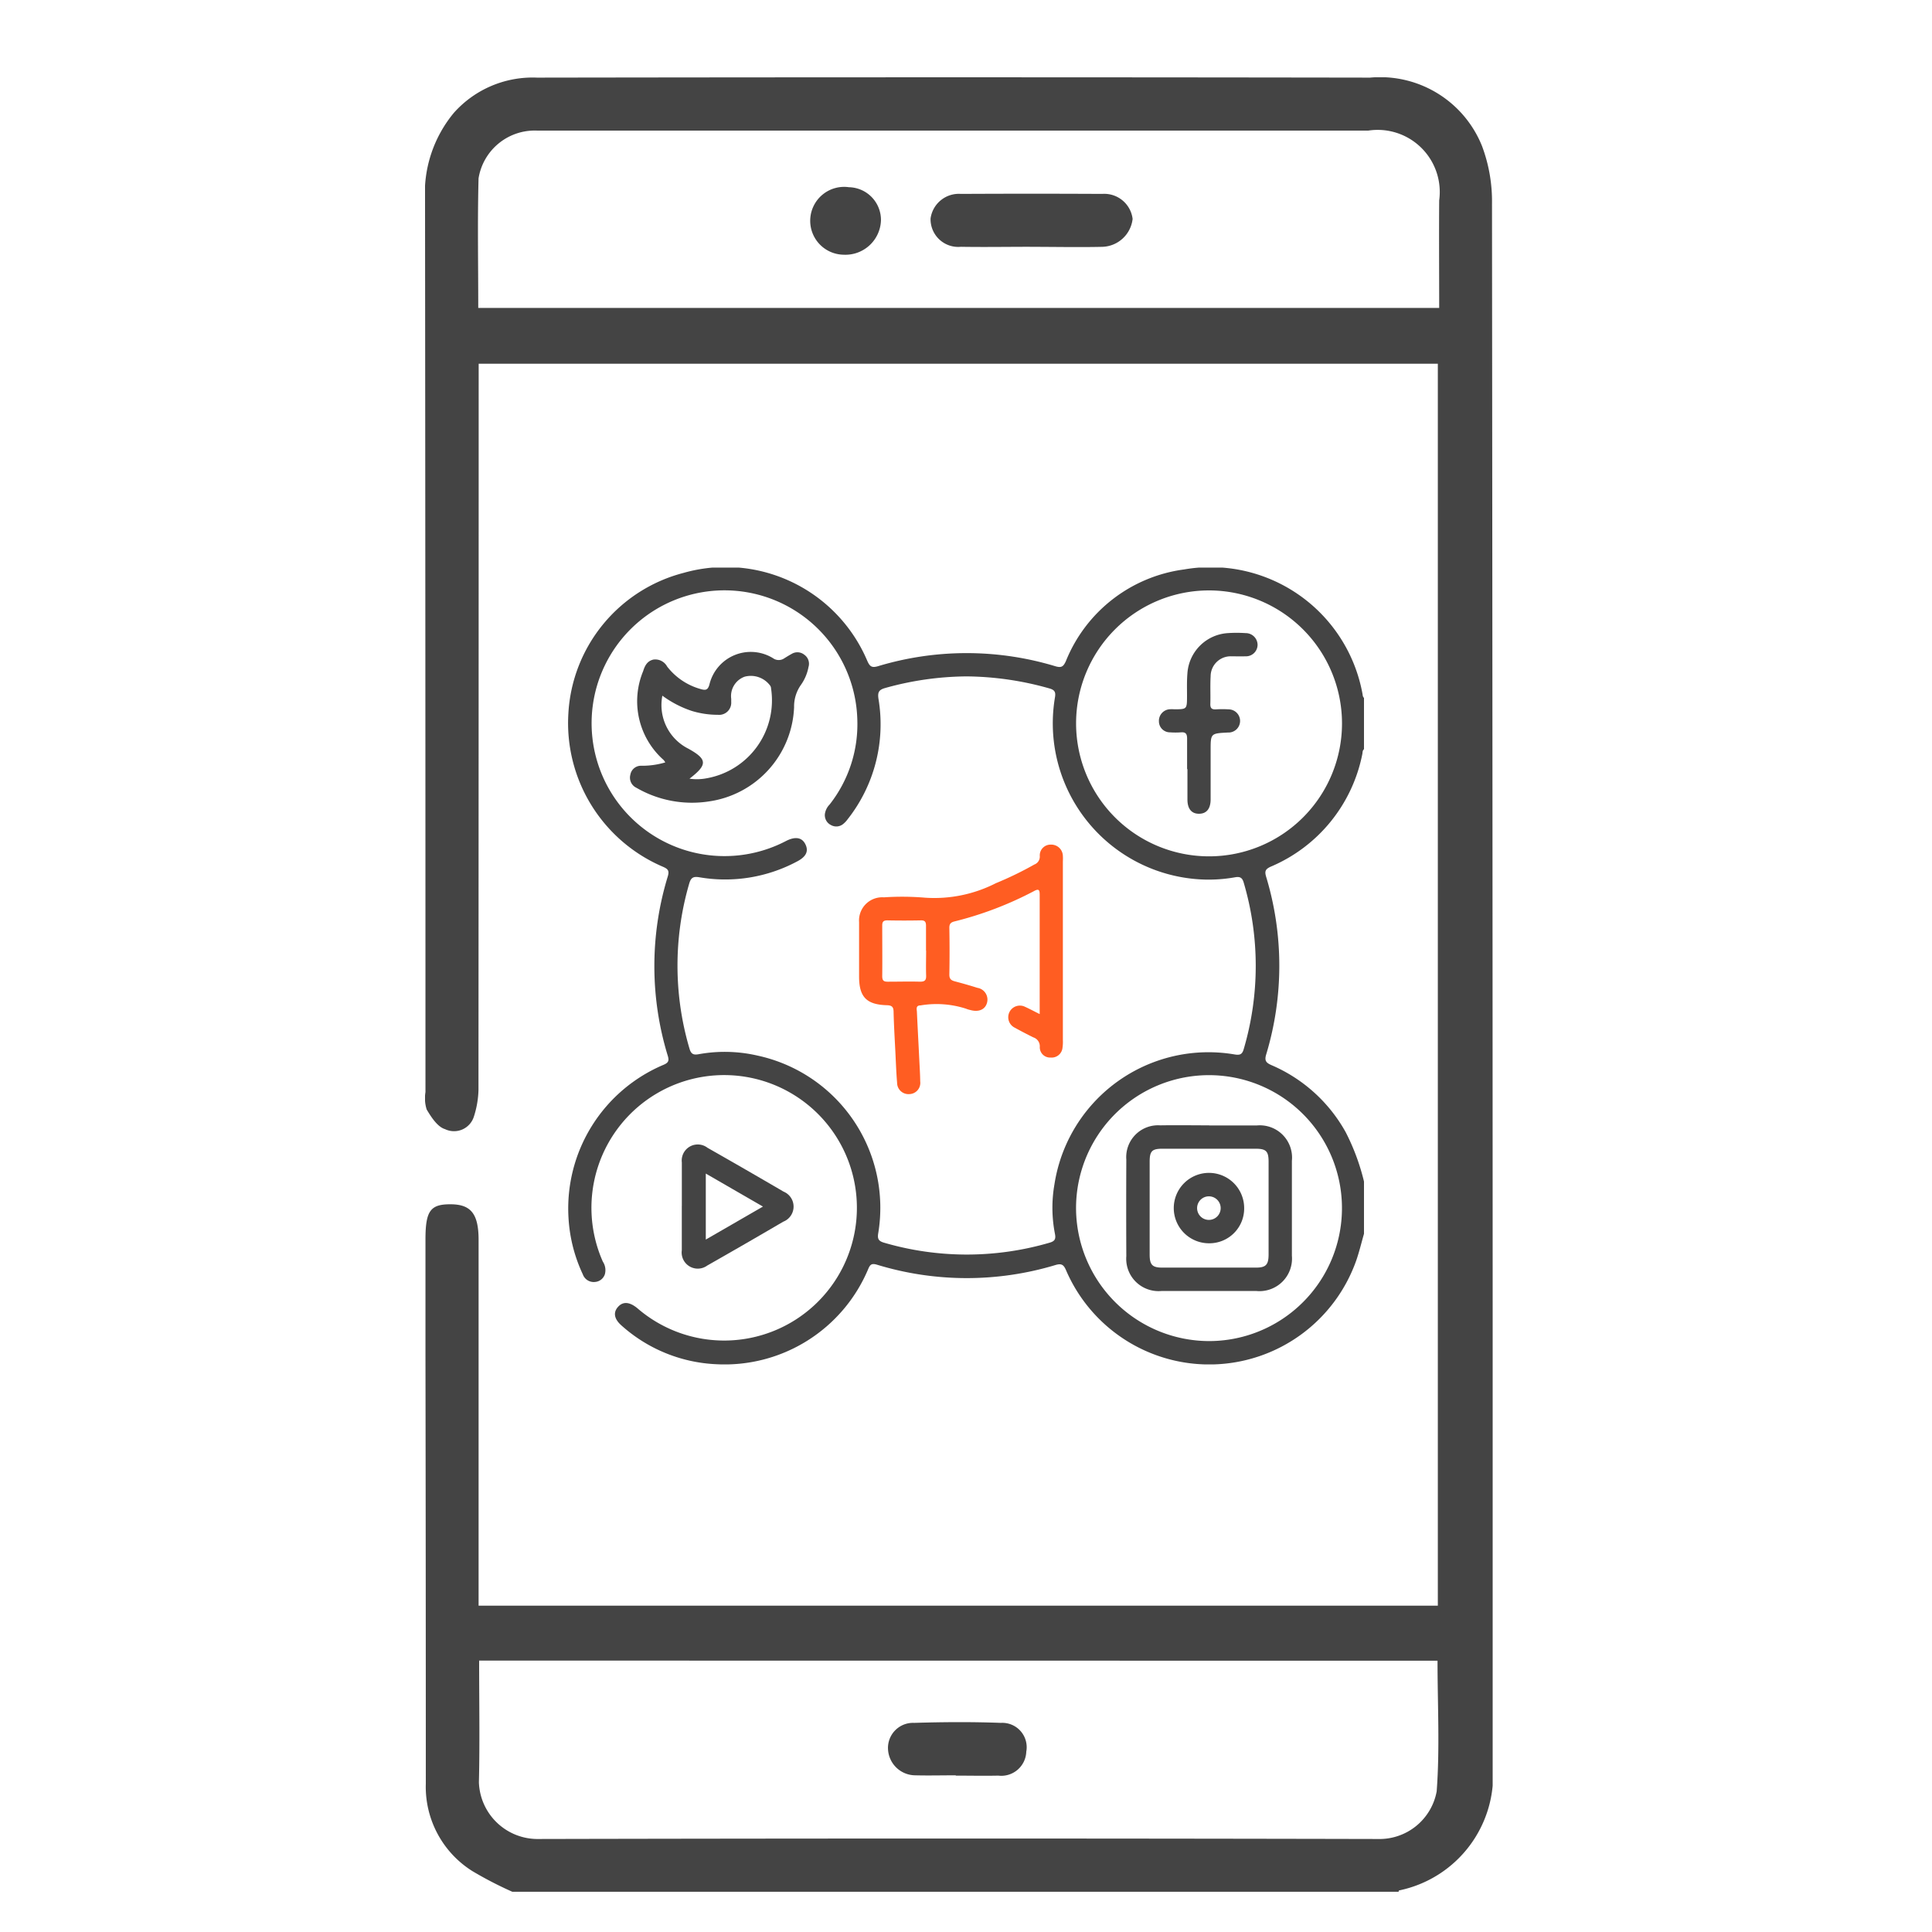 <svg xmlns="http://www.w3.org/2000/svg" xmlns:xlink="http://www.w3.org/1999/xlink" width="50" height="50" viewBox="0 0 50 50">
  <defs>
    <clipPath id="clip-path">
      <rect id="Rectangle_66" data-name="Rectangle 66" width="27.63" height="46.959" fill="#444"/>
    </clipPath>
    <clipPath id="clip-path-2">
      <rect id="Rectangle_53" data-name="Rectangle 53" width="20.599" height="20.622" fill="#444"/>
    </clipPath>
  </defs>
  <g id="Group_705" data-name="Group 705" transform="translate(-320 -297)">
    <g id="Group_173" data-name="Group 173">
      <g id="Group_171" data-name="Group 171">
        <rect id="Rectangle_69" data-name="Rectangle 69" width="50" height="50" transform="translate(320 297)" fill="none"/>
        <g id="Group_159" data-name="Group 159" transform="translate(331 299)">
          <g id="Group_158" data-name="Group 158" clip-path="url(#clip-path)">
            <path id="Path_385" data-name="Path 385" d="M2.259,46.959a9.886,9.886,0,0,1-1.034-.535A2.576,2.576,0,0,1,.02,44.162q0-5.571-.009-11.142,0-1.467,0-2.935c0-.757.127-.925.67-.918.512.007.705.255.705.924q0,4.516,0,9.033v.431H26.211V7.413H1.388v.547q0,9.125-.005,18.25a2.438,2.438,0,0,1-.123.7.538.538,0,0,1-.743.312c-.194-.058-.355-.308-.474-.507a.962.962,0,0,1-.032-.451Q.011,14.732,0,3.2A3.265,3.265,0,0,1,.747.919,2.73,2.73,0,0,1,2.9.009q10.777-.017,21.555,0a2.84,2.84,0,0,1,2.9,1.772,4.075,4.075,0,0,1,.258,1.491q.02,20.2.018,40.4a3.049,3.049,0,0,1-2.422,3.252c-.008,0-.011.027-.017.041ZM1.4,40.976c0,1.079.019,2.116-.006,3.151a1.52,1.52,0,0,0,1.494,1.466q10.885-.024,21.769,0a1.505,1.505,0,0,0,1.524-1.232c.084-1.116.022-2.243.022-3.382ZM1.377,5.969H26.246c0-.951-.007-1.867,0-2.782a1.607,1.607,0,0,0-1.835-1.807q-7.063,0-14.126,0-3.692,0-7.384,0A1.472,1.472,0,0,0,1.385,2.615c-.029,1.105-.008,2.212-.008,3.353" transform="translate(0 0)" fill="#444"/>
            <path id="Path_393" data-name="Path 393" d="M168.938,133.445l.078.073-.078-.073" transform="translate(-148.243 -117.098)" fill="#444"/>
            <path id="Path_394" data-name="Path 394" d="M99.565,348.858c-.351,0-.7.009-1.054,0a.71.71,0,0,1-.7-.671.648.648,0,0,1,.676-.686c.748-.023,1.5-.028,2.245,0a.631.631,0,0,1,.657.746.647.647,0,0,1-.724.619c-.367.008-.733,0-1.1,0v0" transform="translate(-85.829 -304.913)" fill="#444"/>
            <path id="Path_395" data-name="Path 395" d="M109.366,25.949c-.595,0-1.19.01-1.785,0a.716.716,0,0,1-.785-.733.739.739,0,0,1,.783-.636q1.83-.009,3.661,0a.739.739,0,0,1,.785.647.814.814,0,0,1-.783.723c-.625.014-1.251,0-1.876,0" transform="translate(-93.713 -21.562)" fill="#444"/>
            <path id="Path_396" data-name="Path 396" d="M82.211,24.968a.878.878,0,1,1,.137-1.747.847.847,0,0,1,.828.866.921.921,0,0,1-.965.881" transform="translate(-71.377 -20.376)" fill="#444"/>
          </g>
        </g>
      </g>
    </g>
    <g id="Group_192" data-name="Group 192" transform="translate(334.701 311.689)">
      <g id="Group_127" data-name="Group 127" clip-path="url(#clip-path-2)">
        <path id="Path_337" data-name="Path 337" d="M20.6,17.236c-.066.23-.122.465-.2.691a4.035,4.035,0,0,1-7.51.261c-.061-.143-.114-.187-.273-.14a7.953,7.953,0,0,1-4.623-.008c-.142-.042-.179,0-.229.12a4.03,4.03,0,0,1-3.927,2.456,3.935,3.935,0,0,1-2.452-1c-.192-.168-.224-.338-.093-.484s.3-.13.5.034A3.435,3.435,0,1,0,.9,17.96a.4.4,0,0,1,.053.327.291.291,0,0,1-.256.2.3.3,0,0,1-.316-.2,3.952,3.952,0,0,1-.37-1.475,4.035,4.035,0,0,1,2.459-3.944c.13-.055.149-.108.111-.234a7.929,7.929,0,0,1,0-4.642c.043-.144.009-.192-.12-.248A4.044,4.044,0,0,1,.009,3.765,3.986,3.986,0,0,1,2.987.137a3.982,3.982,0,0,1,4.759,2.28c.064.141.114.182.276.134a7.932,7.932,0,0,1,4.585,0c.155.046.209.019.276-.129A3.843,3.843,0,0,1,15.945.047a3.994,3.994,0,0,1,4.614,3.214c.008.039.005.081.04.11V4.7c-.043.033-.034.084-.044.129a4.007,4.007,0,0,1-2.369,2.91c-.143.065-.161.122-.119.263a7.941,7.941,0,0,1,0,4.6c-.048.161,0,.213.138.274a4,4,0,0,1,1.921,1.736,5.715,5.715,0,0,1,.477,1.292ZM10.315,2.815a8,8,0,0,0-2.106.3c-.162.046-.2.106-.176.276a3.971,3.971,0,0,1-.8,3.125.637.637,0,0,1-.11.117.28.28,0,0,1-.321.028.284.284,0,0,1-.155-.283.436.436,0,0,1,.122-.247,3.36,3.36,0,0,0,.718-2.175A3.439,3.439,0,1,0,5.645,7.073c.242-.122.413-.09.5.092s.009.323-.224.443A3.946,3.946,0,0,1,3.4,8.014c-.156-.026-.219.005-.265.165a7.586,7.586,0,0,0,.008,4.27c.042.147.109.168.243.143a3.771,3.771,0,0,1,1.519.037,4.03,4.03,0,0,1,3.122,4.6c-.023.14.008.2.148.241a7.629,7.629,0,0,0,4.29,0c.131-.038.163-.093.136-.228a3.514,3.514,0,0,1-.013-1.282A4.033,4.033,0,0,1,17.257,12.6c.129.02.19,0,.229-.138a7.614,7.614,0,0,0,0-4.31c-.038-.133-.1-.161-.23-.137a3.87,3.87,0,0,1-1.023.044A4.045,4.045,0,0,1,12.6,3.366c.025-.14,0-.2-.144-.24a8.051,8.051,0,0,0-2.145-.311M16.58.59a3.441,3.441,0,1,0,3.45,3.441A3.444,3.444,0,0,0,16.58.59m.006,19.427a3.441,3.441,0,1,0-3.439-3.432,3.45,3.45,0,0,0,3.439,3.432" transform="translate(0 0.001)" fill="#444"/>
        <path id="Path_338" data-name="Path 338" d="M72.89,371.452c0-.376,0-.751,0-1.127a.415.415,0,0,1,.665-.38q.987.561,1.967,1.134a.419.419,0,0,1-.007.778q-.98.574-1.967,1.135a.417.417,0,0,1-.659-.394c0-.382,0-.765,0-1.147m2.1.015-1.479-.854v1.708l1.479-.854" transform="translate(-69.945 -354.929)" fill="#444"/>
        <path id="Path_339" data-name="Path 339" d="M191.191,181.819v-1.488c0-.53,0-1.061,0-1.592,0-.124-.013-.178-.152-.1a9.093,9.093,0,0,1-2.043.78c-.1.024-.145.059-.143.172q.011.6,0,1.209c0,.115.051.148.145.173.194.051.388.106.58.167a.308.308,0,0,1,.248.393c-.049.17-.215.241-.426.182a.6.6,0,0,1-.115-.035,2.492,2.492,0,0,0-1.179-.085c-.12,0-.1.088-.093.157.019.416.042.831.062,1.247.009.188.022.376.024.563a.29.29,0,0,1-.278.328.294.294,0,0,1-.32-.291c-.023-.274-.032-.55-.046-.824-.017-.335-.037-.671-.045-1.006,0-.123-.033-.175-.17-.179-.532-.014-.723-.215-.723-.741,0-.47,0-.94,0-1.41a.6.6,0,0,1,.642-.641,7.1,7.1,0,0,1,1.066.009,3.5,3.5,0,0,0,1.832-.375,8.891,8.891,0,0,0,.995-.483.218.218,0,0,0,.142-.215.278.278,0,0,1,.287-.3.3.3,0,0,1,.31.3c.005.053,0,.107,0,.161q0,2.3,0,4.593a1.025,1.025,0,0,1-.009.2.282.282,0,0,1-.308.256.265.265,0,0,1-.28-.281.242.242,0,0,0-.168-.241c-.162-.08-.323-.164-.481-.251a.3.3,0,1,1,.267-.54c.115.052.226.112.375.186m-2.938-1.64c0-.214,0-.429,0-.643,0-.1-.027-.143-.135-.14q-.432.009-.864,0c-.109,0-.135.04-.134.14,0,.435.005.871,0,1.306,0,.124.051.143.156.141.274,0,.549-.008.824,0,.13,0,.16-.045.156-.163-.007-.214,0-.429,0-.643" transform="translate(-178.985 -170.264)" fill="#ff5d22"/>
        <path id="Path_340" data-name="Path 340" d="M40.624,57.115a.381.381,0,0,0-.043-.063,2.031,2.031,0,0,1-.53-2.3c.042-.139.106-.265.269-.3a.35.35,0,0,1,.352.182,1.66,1.66,0,0,0,.871.583c.122.035.182.028.223-.119a1.1,1.1,0,0,1,1.647-.68.252.252,0,0,0,.293,0c.063-.039.125-.078.19-.113a.283.283,0,0,1,.322.02.286.286,0,0,1,.112.32,1.171,1.171,0,0,1-.194.46.965.965,0,0,0-.179.579,2.568,2.568,0,0,1-2.2,2.439,2.867,2.867,0,0,1-1.882-.353.289.289,0,0,1-.155-.339.278.278,0,0,1,.29-.23,2.1,2.1,0,0,0,.614-.087m.625.421a1.327,1.327,0,0,0,.449-.011A2.048,2.048,0,0,0,43.361,55.2a.136.136,0,0,0-.035-.088.621.621,0,0,0-.649-.216.533.533,0,0,0-.347.573c0,.027,0,.054,0,.081a.314.314,0,0,1-.347.332,2.314,2.314,0,0,1-.673-.1,2.729,2.729,0,0,1-.762-.395,1.262,1.262,0,0,0,.673,1.372c.495.275.5.414.028.777" transform="translate(-38.107 -52.072)" fill="#444"/>
        <path id="Path_341" data-name="Path 341" d="M379.426,45.133c0-.262,0-.524,0-.785,0-.118-.031-.175-.159-.164a1.935,1.935,0,0,1-.282,0,.285.285,0,0,1-.288-.28.3.3,0,0,1,.274-.317.888.888,0,0,1,.121,0c.332,0,.331,0,.332-.346,0-.195-.006-.39.01-.583a1.119,1.119,0,0,1,1.043-1.042,3.423,3.423,0,0,1,.463,0,.307.307,0,0,1,.31.306.3.3,0,0,1-.319.294c-.121.005-.242,0-.362,0a.519.519,0,0,0-.534.517c-.014.241,0,.483-.008.725,0,.113.051.136.148.131a2.579,2.579,0,0,1,.322,0,.3.3,0,0,1,.3.315.3.3,0,0,1-.3.285h-.02c-.442.023-.442.023-.442.461s0,.846,0,1.268c0,.245-.107.372-.3.373s-.3-.127-.3-.368c0-.262,0-.524,0-.785" transform="translate(-363.405 -39.92)" fill="#444"/>
        <path id="Path_342" data-name="Path 342" d="M359.791,357.47c.409,0,.819,0,1.228,0a.835.835,0,0,1,.912.916q0,1.228,0,2.456a.842.842,0,0,1-.919.912q-1.228,0-2.456,0a.837.837,0,0,1-.91-.9q-.006-1.248,0-2.5a.824.824,0,0,1,.878-.887c.423-.007.845,0,1.268,0m1.536,2.151c0-.4,0-.806,0-1.209,0-.271-.063-.336-.331-.337q-1.209,0-2.418,0c-.269,0-.329.063-.329.338q0,1.2,0,2.4c0,.268.069.339.33.339q1.209,0,2.418,0c.26,0,.329-.072.33-.34,0-.4,0-.793,0-1.189" transform="translate(-343.198 -343.032)" fill="#444"/>
        <path id="Path_343" data-name="Path 343" d="M389.144,389.723a.911.911,0,1,1,.908-.906.9.9,0,0,1-.908.906m.3-.906a.3.3,0,1,0-.61-.008.3.3,0,0,0,.61.008" transform="translate(-372.554 -372.236)" fill="#444"/>
      </g>
    </g>
  </g>
</svg>
